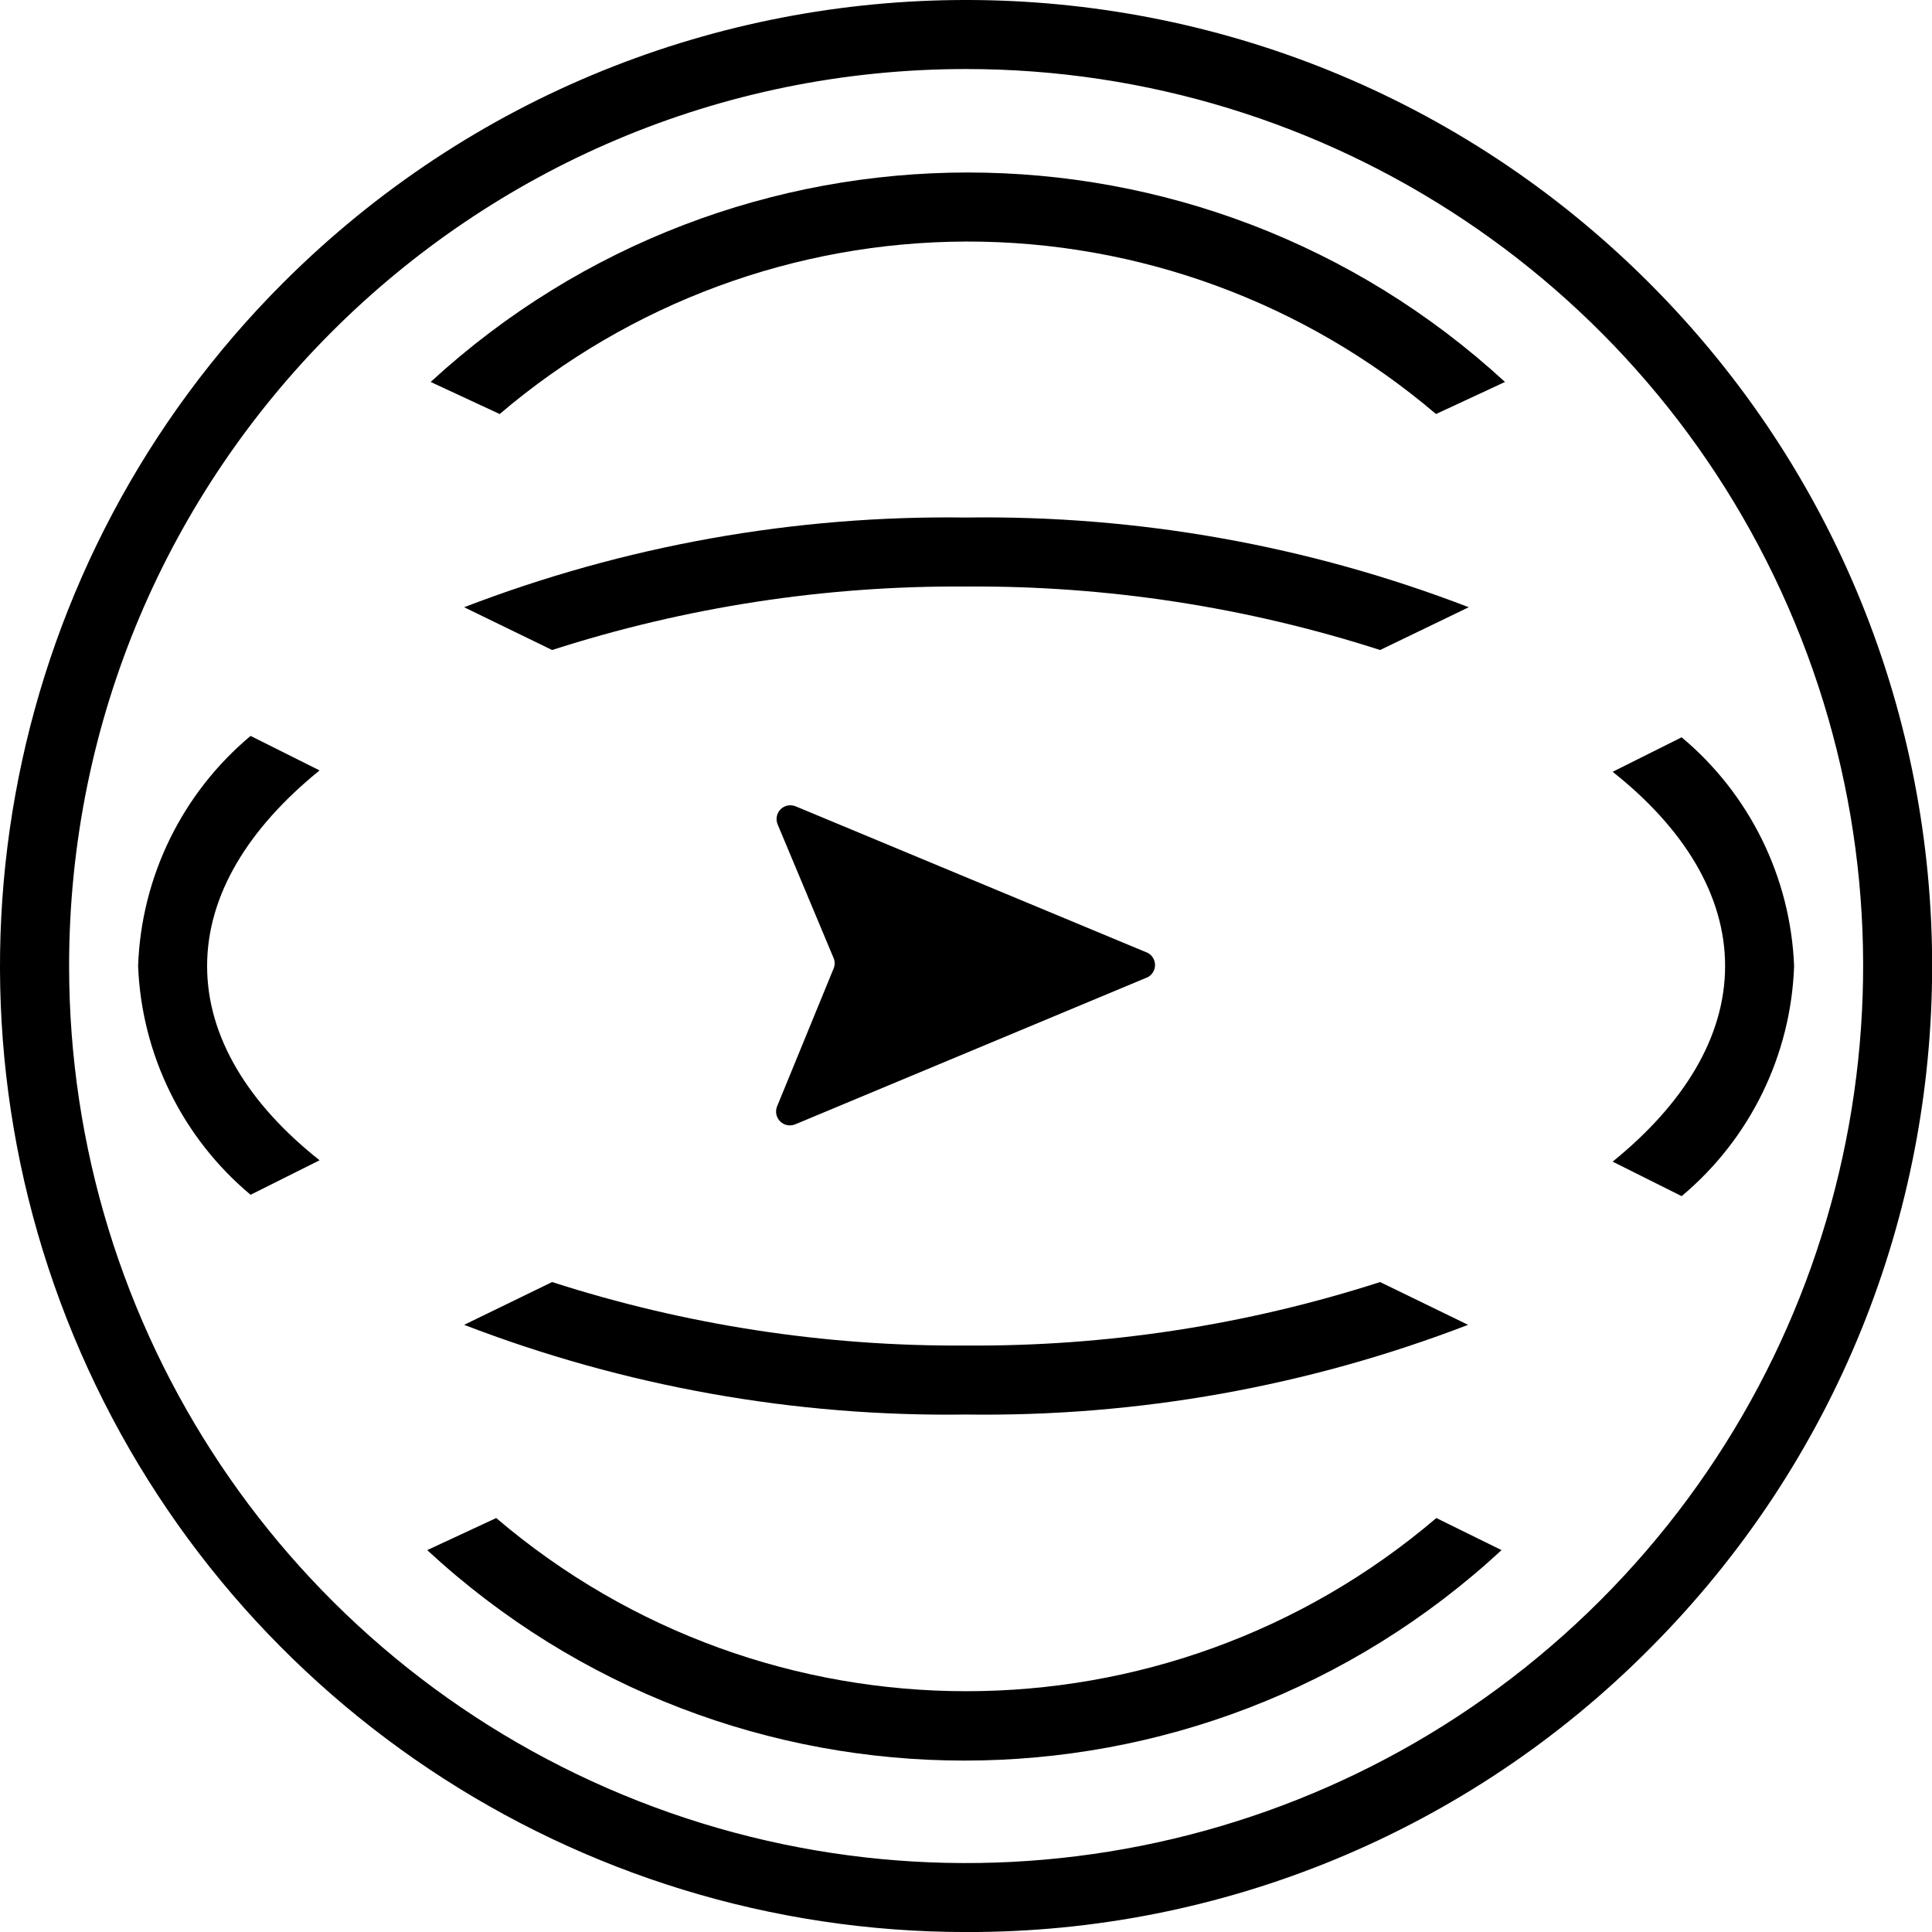 <?xml version="1.0" encoding="UTF-8"?> <svg xmlns="http://www.w3.org/2000/svg" width="56" height="56" viewBox="0 0 56 56"><defs><clipPath id="a"><path d="M0 6.071c8.802-8.095 22.338-8.095 31.14 0l-2 .93c-3.799-3.236-8.629-5.01-13.62-5-4.956.014-9.747 1.786-13.52 5z"></path></clipPath><clipPath id="b"><path d="M29.25 0l1.89.93C22.353 9.064 8.787 9.064 0 .93L2 0c7.85 6.693 19.4 6.693 27.25 0z"></path></clipPath><clipPath id="c"><path d="M2 0c1.974 1.65 3.158 4.059 3.26 6.63C5.17 9.215 3.984 11.64 2 13.3l-2-1c2.06-1.67 3.26-3.61 3.26-5.67S2.06 2.63 0 1z"></path></clipPath><clipPath id="d"><path d="M26.55 0l2.55 1.24c-4.64 1.786-9.579 2.669-14.55 2.6-4.971.069-9.91-.814-14.55-2.6L2.55 0c3.877 1.248 7.928 1.869 12 1.84 4.072.029 8.123-.592 12-1.84z"></path></clipPath><clipPath id="e"><path d="M14.55.004c4.978-.071 9.924.811 14.57 2.6l-2.57 1.24c-3.877-1.248-7.928-1.869-12-1.84-4.072-.029-8.123.592-12 1.84l-2.55-1.24c4.64-1.786 9.579-2.669 14.55-2.6z"></path></clipPath><clipPath id="f"><path d="M3.26 0l2 1C3.2 2.67 2 4.61 2 6.67s1.2 4 3.26 5.63l-2 1C1.286 11.65.102 9.241 0 6.67.09 4.085 1.276 1.66 3.26 0z"></path></clipPath><clipPath id="g"><path d="M.129.12C.244.003.418-.032.569.031l10.21 4.25c.127.07.206.204.206.35 0 .146-.079.28-.206.35l-10.23 4.27c-.149.059-.318.025-.431-.089-.113-.113-.148-.283-.089-.431l1.64-4c.04-.096.04-.204 0-.3l-1.62-3.87C-.017.411.015.237.129.12z"></path></clipPath><clipPath id="h"><path d="M47.803 8.201c10.935 10.935 10.935 28.665 3e-7 39.6-5.24 5.269-12.37 8.222-19.8 8.2-11.326.001-21.536-6.821-25.871-17.285C-2.202 28.253.194 16.209 8.203 8.201c10.935-10.935 28.665-10.935 39.6 3e-7zM28.003 2.001c-14.359 0-26 11.641-26 26 0 10.515 6.333 19.995 16.047 24.02 9.714 4.025 20.896 1.803 28.333-5.63 7.439-7.435 9.666-18.619 5.643-28.337-4.024-9.717-13.505-16.053-24.023-16.053z"></path></clipPath></defs><g clip-path="url(#a)" transform="translate(12.483 5)"><path d="M0 0h31.14v7.001H0V0z"></path></g><g clip-path="url(#b)" transform="translate(12.383 44.001)"><path d="M0 0h31.14v7.03H0V0z"></path></g><g clip-path="url(#c)" transform="translate(46.743 21.371)"><path d="M0 0h5.26v13.3H0V0z"></path></g><g clip-path="url(#d)" transform="translate(13.453 37.161)"><path d="M0 0h29.1v3.844H0V0z"></path></g><g clip-path="url(#e)" transform="translate(13.453 14.997)"><path d="M0 0h29.12v3.844H0V0z"></path></g><g clip-path="url(#f)" transform="translate(4.003 21.331)"><path d="M0 0h5.26v13.3H0V0z"></path></g><g clip-path="url(#g)" transform="translate(22.494 23.341)"><path d="M0 0h10.985v9.279H0V0z"></path></g><g clip-path="url(#h)"><path d="M0 0h56.004v56.002H0V0z"></path></g></svg> 